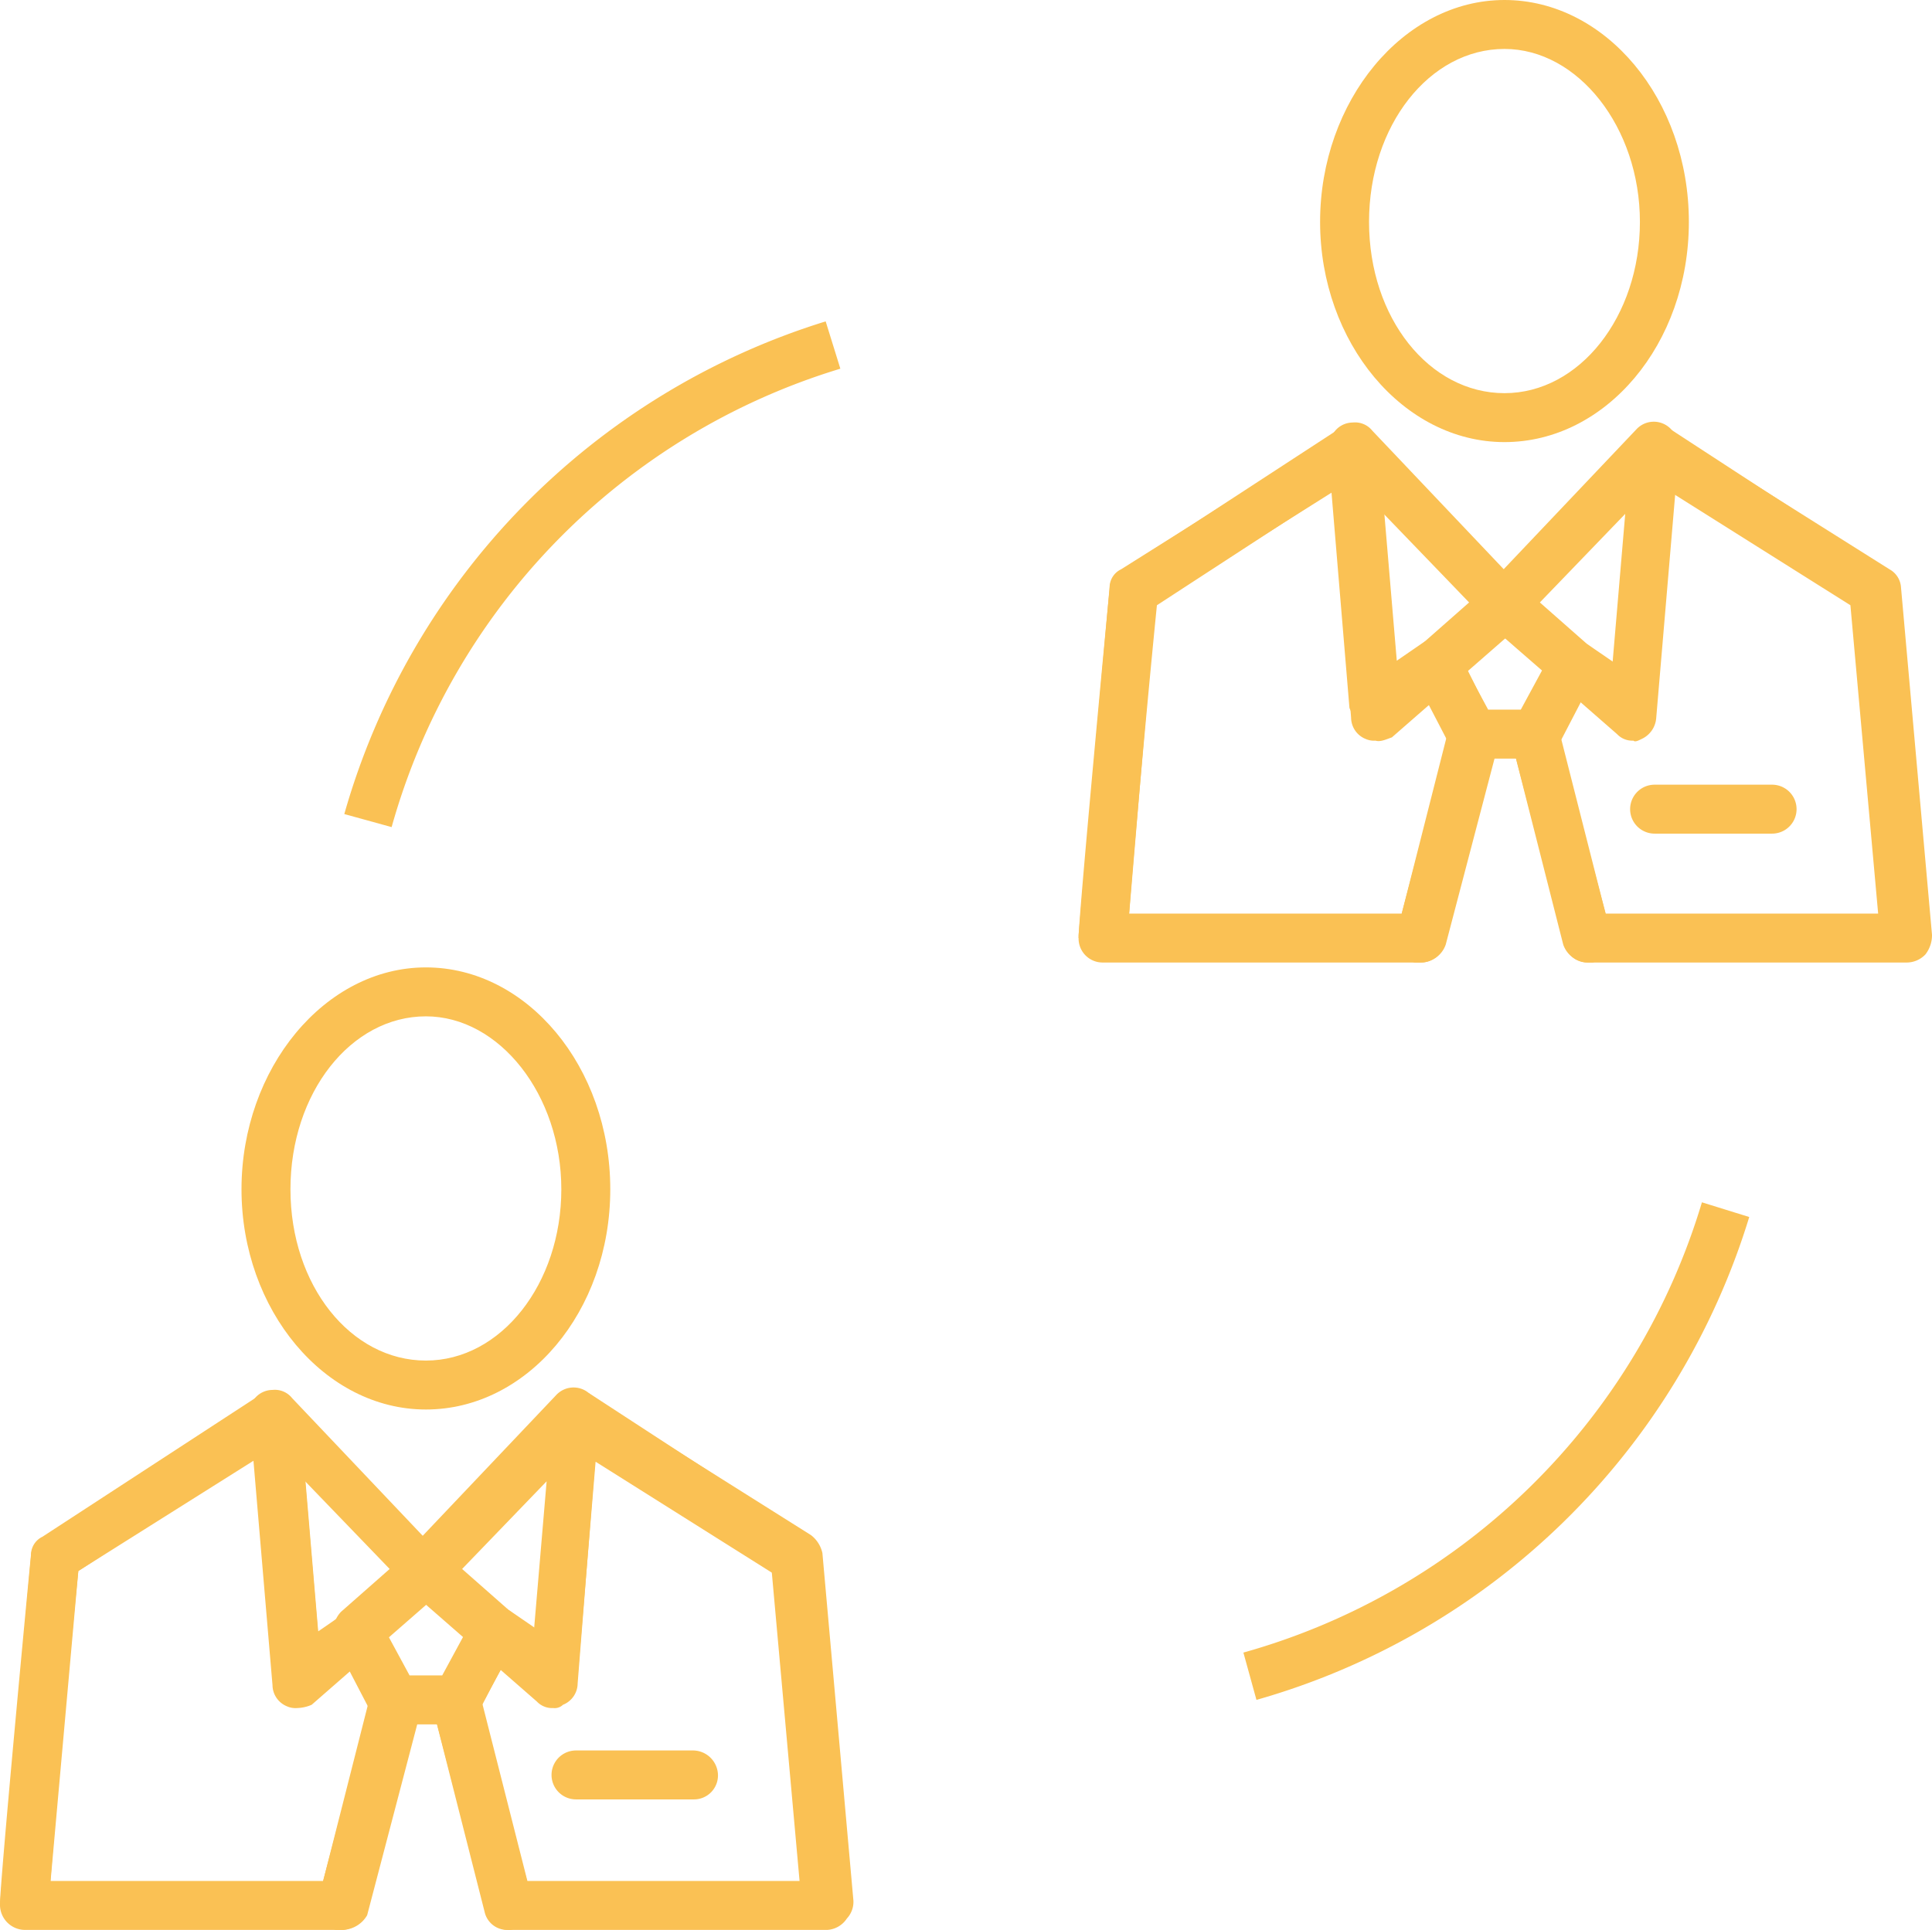 <svg xmlns="http://www.w3.org/2000/svg" viewBox="0 0 118.4 118.3"><defs><style>.a{fill:#fac154;}</style></defs><title>Asset 55</title><path class="a" d="M50.7,118.3H31.2a1.41,1.41,0,0,1-1.4-1.1L26.6,105a1.42,1.42,0,0,1,.1-1.1L29,99.3a1.63,1.63,0,0,1,2-.7c.1,0,.1.1.2.1l1.6,1.1,1.1-13a1.62,1.62,0,0,1,1.6-1.4,1.85,1.85,0,0,1,.7.2l13.5,8.5a1.9,1.9,0,0,1,.7,1.1l1.9,21.3a1.5,1.5,0,0,1-.4,1.1A1.55,1.55,0,0,1,50.7,118.3Zm-18.4-3H49L47.3,96.4,36.5,89.6l-1.1,13.2a1.4,1.4,0,0,1-.9,1.2,1.58,1.58,0,0,1-1.5-.1l-2.3-1.6-1.3,2.5Z"/><path class="a" d="M21,118.3H1.5A1.54,1.54,0,0,1,0,116.8v-.1L1.9,95.4a1.23,1.23,0,0,1,.7-1.1l13.5-8.5a1.6,1.6,0,0,1,2.1.5,1.45,1.45,0,0,1,.2.7l1.1,13,1.6-1.1a1.32,1.32,0,0,1,1.2-.2,1.59,1.59,0,0,1,1,.8l2.3,4.6a1.38,1.38,0,0,1,.1,1.1l-3.2,12.2A1.8,1.8,0,0,1,21,118.3Zm-17.9-3H19.8l2.8-10.6-1.3-2.5L19,103.8a1.36,1.36,0,0,1-1.5.1,1.3,1.3,0,0,1-.8-1.2L15.6,89.5,4.8,96.3Z"/><path class="a" d="M3,116.7H0c0-1.3,1.7-19.4,1.9-21.4a1.23,1.23,0,0,1,.7-1.1l13.5-8.8,1.6,2.5L4.8,96.3C4,104.3,3,115.9,3,116.7Z"/><path class="a" d="M18.2,104.7a1.27,1.27,0,0,1-.6-.1,1.42,1.42,0,0,1-.9-1.3L15.3,86.8a1.42,1.42,0,0,1,1.4-1.6,1.35,1.35,0,0,1,1.2.5l9.2,9.7a1.5,1.5,0,0,1,.4,1.1,1.61,1.61,0,0,1-.5,1.1l-7.9,6.9A2.39,2.39,0,0,1,18.2,104.7Zm.5-13.9.8,9.4L24,96.3Z"/><path class="a" d="M21,118.3h-.4a1.49,1.49,0,0,1-1.1-1.8h0l3.2-12.6a1.49,1.49,0,1,1,2.9.7h0l-3.2,12.6A1.6,1.6,0,0,1,21,118.3Z"/><path class="a" d="M49.2,116.7c0-.9-1-12.4-1.8-20.4L34.5,87.9l1.6-2.5,13.5,8.8a1.64,1.64,0,0,1,.7,1.1c.2,2.1,1.9,20.1,1.9,21.4Z"/><path class="a" d="M33.9,104.7a1.28,1.28,0,0,1-1-.4L25,97.4a1.55,1.55,0,0,1-.2-2.1l.1-.1,9.2-9.7a1.45,1.45,0,0,1,2.1,0,1.85,1.85,0,0,1,.5,1.2l-1.3,16.5a1.42,1.42,0,0,1-.9,1.3A.73.73,0,0,1,33.9,104.7Zm-5.7-8.4,4.5,3.9.8-9.4Z"/><path class="a" d="M27.9,105.7H24.2a1.44,1.44,0,0,1-1.3-.8l-2.3-4.2a1.68,1.68,0,0,1,.3-1.9l4.2-3.7a1.52,1.52,0,0,1,2,0l4.2,3.7a1.51,1.51,0,0,1,.3,1.9l-2.3,4.2A1.6,1.6,0,0,1,27.9,105.7Zm-2.8-3h2l1.3-2.4-2.3-2-2.3,2Z"/><path class="a" d="M31.1,118.3a1.41,1.41,0,0,1-1.4-1.1l-3.2-12.6a1.56,1.56,0,0,1,1.2-1.8,1.45,1.45,0,0,1,1.7,1l3.2,12.6a1.51,1.51,0,0,1-1,1.8h0A.9.9,0,0,1,31.1,118.3Z"/><path class="a" d="M42.5,110.3H35.3a1.5,1.5,0,0,1,0-3h7.2a1.54,1.54,0,0,1,1.5,1.5,1.47,1.47,0,0,1-1.5,1.5Z"/><path class="a" d="M26.1,86.4c-6.2,0-11.3-6.1-11.3-13.5s5.1-13.6,11.3-13.6,11.3,6.1,11.3,13.6S32.3,86.4,26.1,86.4Zm0-24.1c-4.6,0-8.3,4.7-8.3,10.6s3.7,10.5,8.3,10.5,8.3-4.7,8.3-10.5S30.6,62.3,26.1,62.3Z"/><path class="a" d="M116.8,59H97.3a1.41,1.41,0,0,1-1.4-1.1L92.7,45.7a2.08,2.08,0,0,1,.1-1.1L95.1,40a1.49,1.49,0,0,1,2-.6c.1,0,.1.1.2.1l1.6,1.1,1.1-13a1.62,1.62,0,0,1,1.6-1.4,1.85,1.85,0,0,1,.7.2l13.5,8.5a1.36,1.36,0,0,1,.7,1.1l1.9,21.3a1.92,1.92,0,0,1-.4,1.2A1.58,1.58,0,0,1,116.8,59ZM98.4,56h16.7l-1.7-18.9-10.8-6.8-1.1,13.2a1.62,1.62,0,0,1-1.6,1.4.91.91,0,0,1-.7-.3L96.9,43l-1.3,2.5Z"/><path class="a" d="M87.1,59H67.6a1.47,1.47,0,0,1-1.5-1.5v-.2L68,36a1.23,1.23,0,0,1,.7-1.1l13.5-8.5a1.58,1.58,0,0,1,1.5-.1,1.3,1.3,0,0,1,.8,1.2l1.1,13,1.6-1.1a1.48,1.48,0,0,1,2.1.4c0,.1.1.1.1.2l2.3,4.6a1.38,1.38,0,0,1,.1,1.1L88.6,57.9A1.63,1.63,0,0,1,87.1,59ZM69.2,56H85.9l2.8-10.6-1.3-2.5-2.3,1.6a1.48,1.48,0,0,1-2.1-.4c-.1-.2-.2-.5-.3-.7L81.6,30.2,70.8,37Z"/><path class="a" d="M69.1,57.5h-3c0-1.3,1.7-19.4,1.9-21.4a1.23,1.23,0,0,1,.7-1.1l13.5-8.8,1.6,2.5L70.9,37.1C70.1,45.1,69.1,56.6,69.1,57.5Z"/><path class="a" d="M84.3,45.4a1.27,1.27,0,0,1-.6-.1,1.42,1.42,0,0,1-.9-1.3L81.5,27.5a1.42,1.42,0,0,1,1.4-1.6,1.35,1.35,0,0,1,1.2.5l9.2,9.7a1.45,1.45,0,0,1,0,2.1l-.1.1-7.9,6.9C85,45.3,84.6,45.5,84.3,45.4Zm.5-13.9.8,9.4L90.1,37Z"/><path class="a" d="M87.1,59h-.4a1.49,1.49,0,0,1-1.1-1.8h0l3.2-12.6a1.58,1.58,0,0,1,1.9-1,1.55,1.55,0,0,1,1,1.7L88.5,57.9A1.47,1.47,0,0,1,87.1,59Z"/><path class="a" d="M115.3,57.5c0-.9-1.1-12.4-1.8-20.4l-12.9-8.4,1.6-2.5L115.7,35a1.64,1.64,0,0,1,.7,1.1c.2,2.1,1.9,20.1,1.9,21.4Z"/><path class="a" d="M100.1,45.4a1.28,1.28,0,0,1-1-.4l-7.9-6.9a1.45,1.45,0,0,1-.1-2.1h0l9.2-9.7a1.45,1.45,0,0,1,2.1,0,1.85,1.85,0,0,1,.5,1.2L101.5,44a1.54,1.54,0,0,1-.9,1.3C100.4,45.4,100.2,45.5,100.1,45.4ZM94.3,37l4.5,3.9.8-9.4Z"/><path class="a" d="M94,46.5H90.3a1.56,1.56,0,0,1-1.3-.8l-2.3-4.2a1.68,1.68,0,0,1,.3-1.9l4.2-3.7a1.52,1.52,0,0,1,2,0l4.2,3.7a1.51,1.51,0,0,1,.3,1.9l-2.4,4.3A1.43,1.43,0,0,1,94,46.5Zm-2.8-3h2l1.3-2.4-2.3-2-2.3,2Z"/><path class="a" d="M97.3,59a1.63,1.63,0,0,1-1.5-1.1L92.6,45.3a1.49,1.49,0,0,1,2.9-.7l3.2,12.6A1.49,1.49,0,0,1,97.6,59Z"/><path class="a" d="M108.6,51.1h-7.2a1.5,1.5,0,0,1,0-3h7.2a1.5,1.5,0,0,1,0,3Z"/><path class="a" d="M92.2,27.1C86,27.1,80.9,21,80.9,13.6S86,0,92.2,0s11.3,6.1,11.3,13.6S98.4,27.1,92.2,27.1ZM92.2,3c-4.6,0-8.3,4.7-8.3,10.6s3.7,10.5,8.3,10.5,8.3-4.7,8.3-10.5S96.7,3,92.2,3Z"/><path class="a" d="M77,104.2l-.8-2.9a40.82,40.82,0,0,0,28.1-27.6l2.9.9A44.21,44.21,0,0,1,77,104.2Z"/><path class="a" d="M24,50.7l-2.9-.8A44.27,44.27,0,0,1,50.6,19.7l.9,2.9A40.87,40.87,0,0,0,24,50.7Z"/></svg>